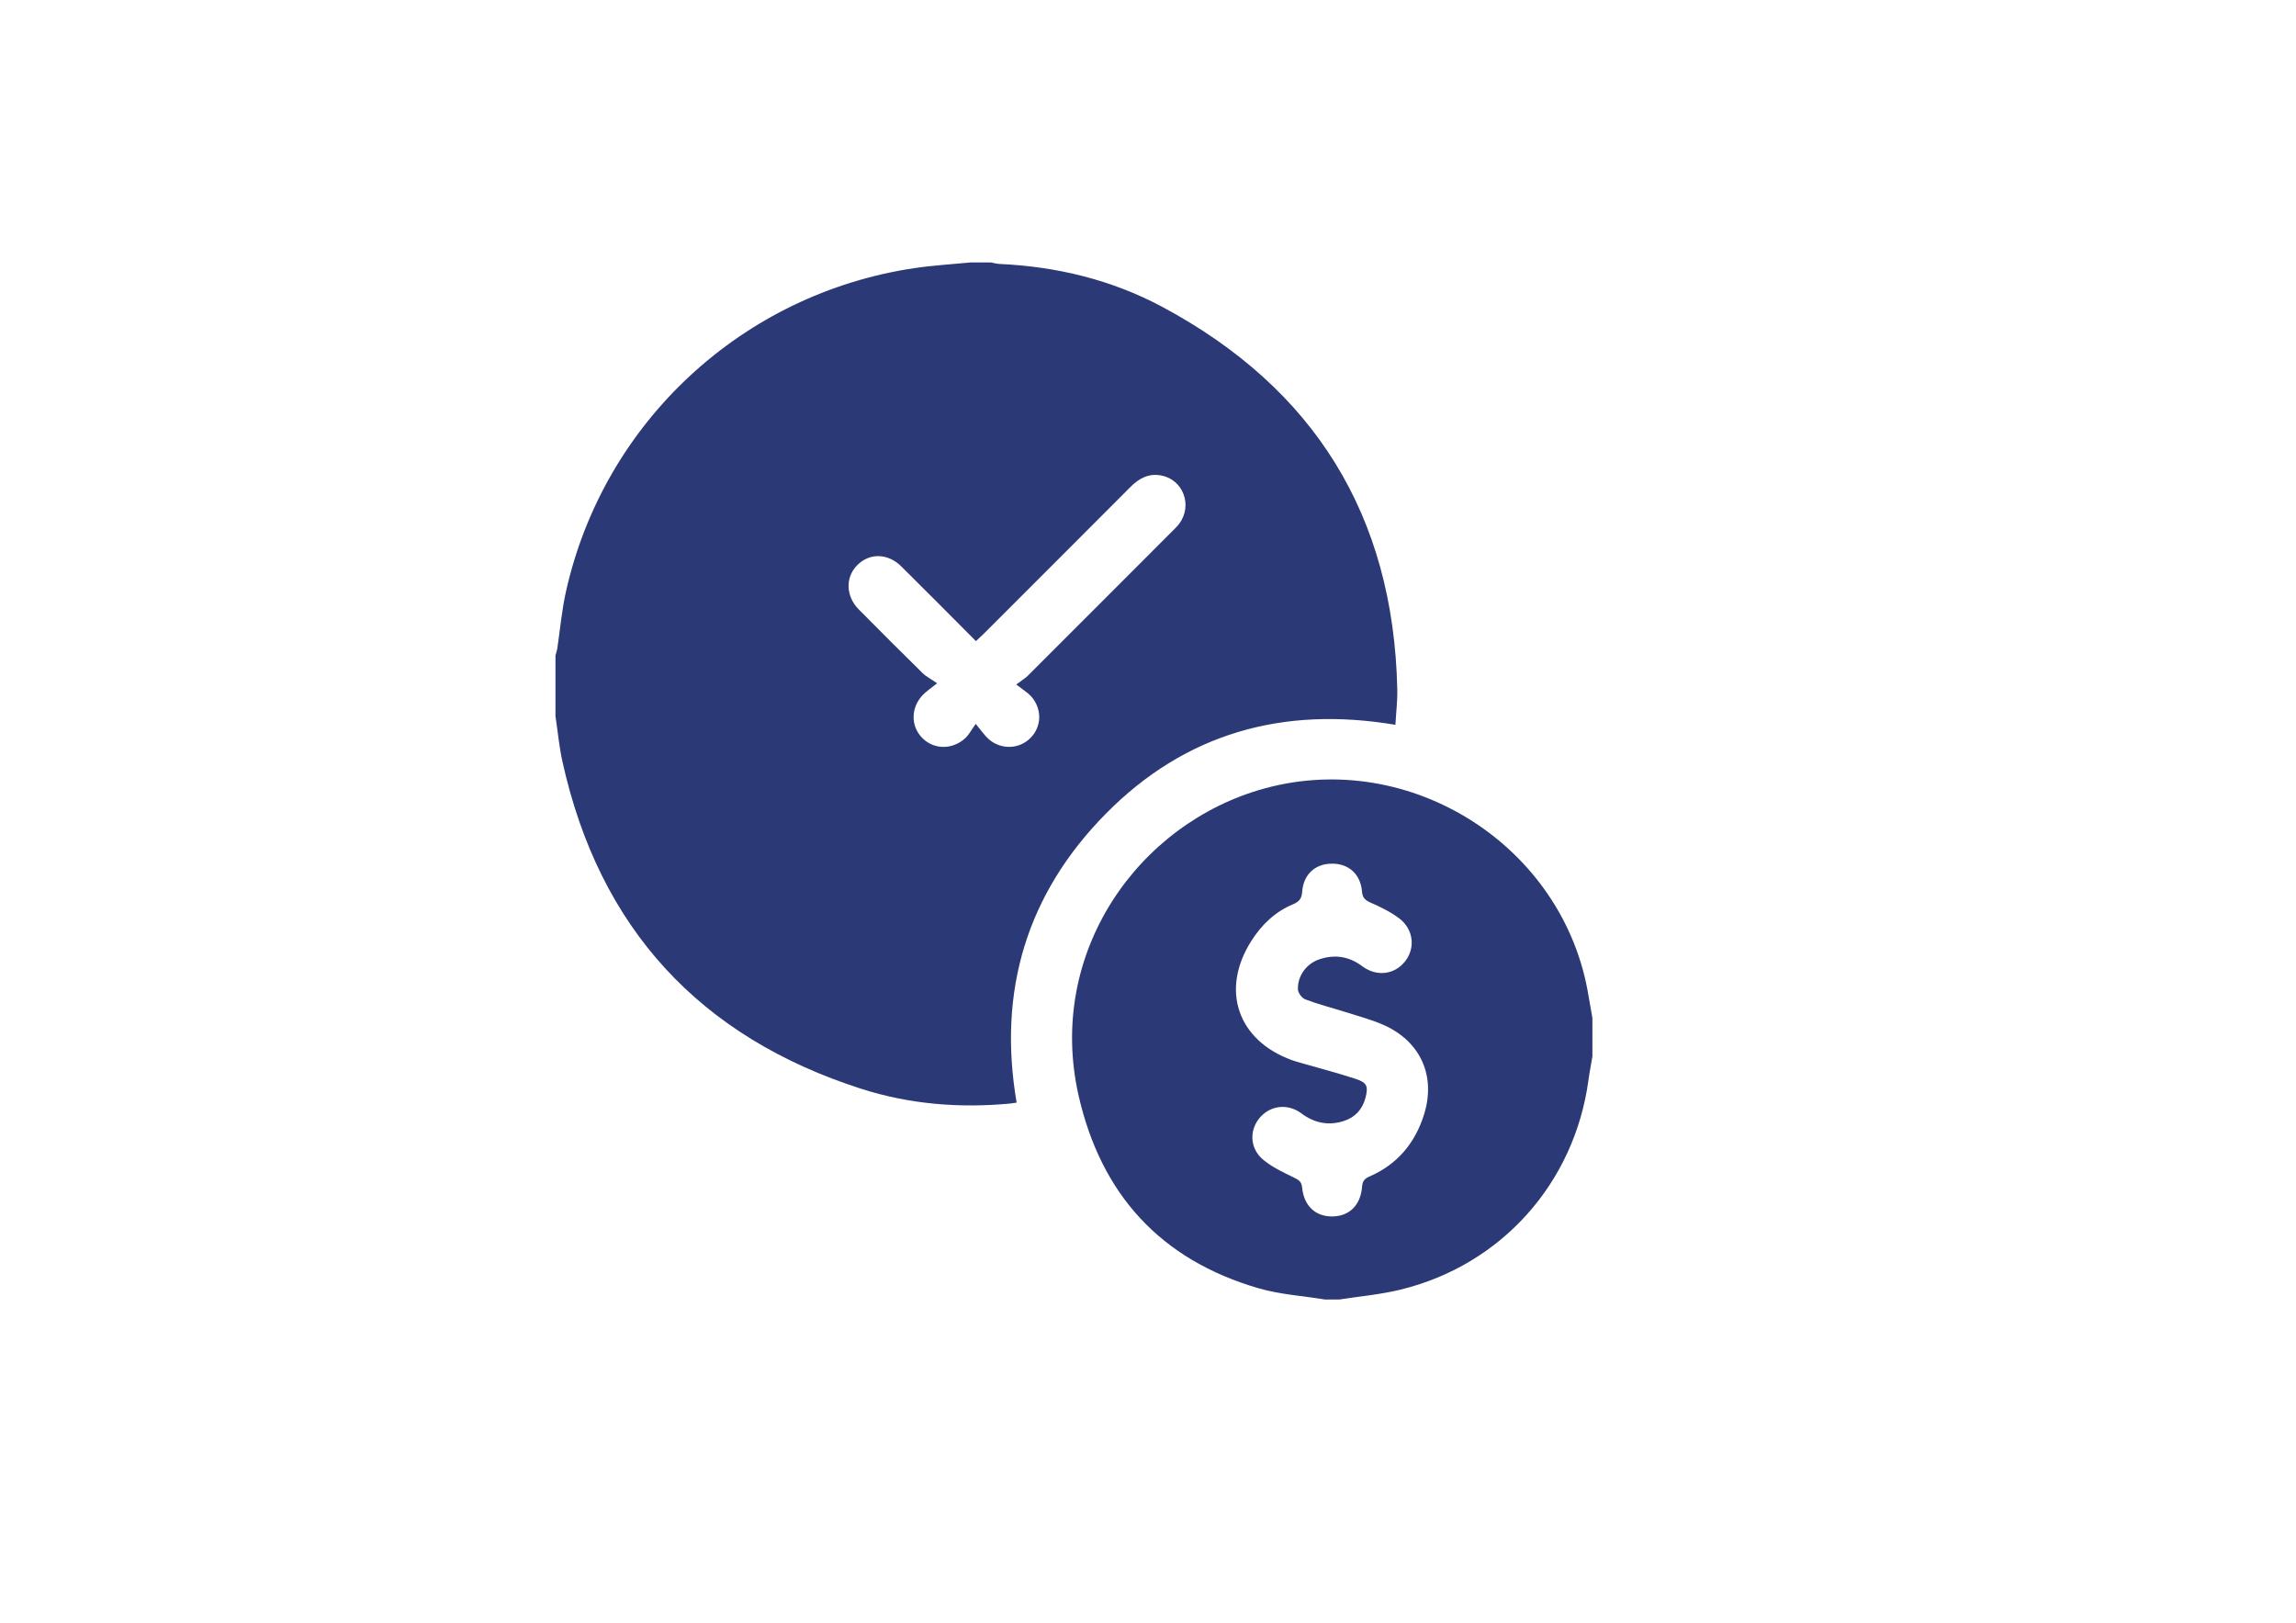 <?xml version="1.0" encoding="utf-8"?>
<!-- Generator: Adobe Illustrator 16.0.0, SVG Export Plug-In . SVG Version: 6.00 Build 0)  -->
<!DOCTYPE svg PUBLIC "-//W3C//DTD SVG 1.1//EN" "http://www.w3.org/Graphics/SVG/1.1/DTD/svg11.dtd">
<svg version="1.1" id="Layer_1" xmlns="http://www.w3.org/2000/svg" xmlns:xlink="http://www.w3.org/1999/xlink" x="0px" y="0px"
	 width="841.922px" height="595.201px" viewBox="0 0 841.922 595.201" enable-background="new 0 0 841.922 595.201"
	 xml:space="preserve">
<g>
	<path fill-rule="evenodd" clip-rule="evenodd" fill="#2B3976" d="M203.685,262.58c0-7.436,0-14.872,0-22.289
		c0.24-0.831,0.507-1.624,0.664-2.454c1.052-7.085,1.661-14.263,3.248-21.219c13.958-61.978,64.746-108.955,127.701-118.309
		c6.827-1.015,13.774-1.421,20.638-2.085c2.5,0,4.945,0,7.417,0c1.098,0.203,2.177,0.517,3.229,0.553
		c20.97,0.978,40.999,5.812,59.45,15.647c55.926,29.872,84.932,76.609,86.334,140.192c0.109,4.262-0.426,8.524-0.684,13.137
		c-41.201-6.956-77.033,3.063-106.177,32.585c-28.969,29.356-39.744,64.967-32.714,105.929c-0.821,0.11-1.504,0.24-2.224,0.332
		c-18.562,1.771-36.948,0.295-54.689-5.369c-59.302-19.005-96.075-58.915-109.6-119.841
		C205.041,273.89,204.543,268.171,203.685,262.58z M357.873,235.069c-9.327-9.336-18.267-18.396-27.326-27.345
		c-4.917-4.945-11.67-5.056-16.2-0.517c-4.419,4.465-4.244,11.384,0.554,16.237c7.768,7.842,15.536,15.628,23.396,23.341
		c1.292,1.292,3.026,2.122,5.341,3.727c-2.592,2.104-4.068,3.044-5.268,4.299c-4.4,4.65-4.483,11.329-0.249,15.702
		c4.317,4.429,11.19,4.483,15.988,0c1.273-1.273,2.122-2.935,3.681-5.111c2.187,2.639,3.21,4.188,4.594,5.462
		c4.475,4.078,11.265,3.948,15.416-0.24c4.244-4.151,4.401-10.794,0.25-15.37c-1.319-1.402-3.063-2.454-5.406-4.281
		c2.029-1.531,3.247-2.232,4.197-3.173c17.612-17.566,35.168-35.168,52.706-52.715c1.061-1.07,2.168-2.104,3.026-3.284
		c4.76-6.68,1.182-15.96-6.707-17.455c-4.557-0.904-8.119,0.978-11.292,4.151c-17.907,17.99-35.841,35.851-53.776,53.804
		C359.93,233.15,359.017,233.98,357.873,235.069z"/>
	<path fill-rule="evenodd" clip-rule="evenodd" fill="#2B3976" d="M485.887,476.466c-8.127-1.328-16.514-1.845-24.42-4.133
		c-35.869-10.443-57.715-34.375-65.972-70.705c-11.8-52.235,21.763-99.84,68.232-112.553
		c53.602-14.668,109.914,21.256,118.789,76.167c0.443,2.694,0.941,5.313,1.402,7.989c0,4.705,0,9.392,0,14.115
		c-0.479,2.896-1.051,5.757-1.447,8.672c-5.111,37.695-31.811,67.717-68.797,76.794c-7.379,1.809-15.027,2.473-22.574,3.653
		C489.375,476.466,487.621,476.466,485.887,476.466z M488.332,316.661c-6.043,0.036-10.379,3.911-10.84,10.333
		c-0.176,2.546-1.135,3.598-3.303,4.539c-6.625,2.73-11.561,7.51-15.361,13.487c-11.348,17.916-5.064,36.367,14.826,43.655
		c1.043,0.369,2.094,0.664,3.164,0.979c6.771,1.955,13.553,3.709,20.24,5.904c4.244,1.365,4.732,2.73,3.635,7.029
		c-1.172,4.281-3.855,7.16-8.063,8.47c-5.572,1.734-10.674,0.701-15.398-2.823c-5.037-3.783-11.494-2.934-15.332,1.623
		c-3.939,4.725-3.58,11.478,1.504,15.518c3.275,2.676,7.279,4.521,11.117,6.403c1.697,0.849,2.711,1.402,2.943,3.542
		c0.664,6.938,5.027,10.832,11.318,10.684c6.07-0.147,10.205-4.207,10.674-10.96c0.186-2.122,1.016-2.952,2.814-3.728
		c10.121-4.409,16.643-12.232,19.891-22.621c4.4-13.93-1.051-26.533-14.309-32.677c-4.688-2.14-9.779-3.433-14.697-5.019
		c-4.824-1.531-9.723-2.75-14.455-4.558c-1.246-0.442-2.713-2.362-2.76-3.672c-0.193-4.927,3.119-9.466,7.852-11.034
		c5.637-1.9,10.904-1.106,15.775,2.564c5.23,3.875,11.699,3.082,15.564-1.697c3.93-4.852,3.293-11.717-1.947-15.813
		c-3.201-2.398-6.91-4.262-10.627-5.849c-2.086-0.96-2.98-1.864-3.129-4.151C498.857,320.443,494.494,316.587,488.332,316.661z"/>
</g>
</svg>
